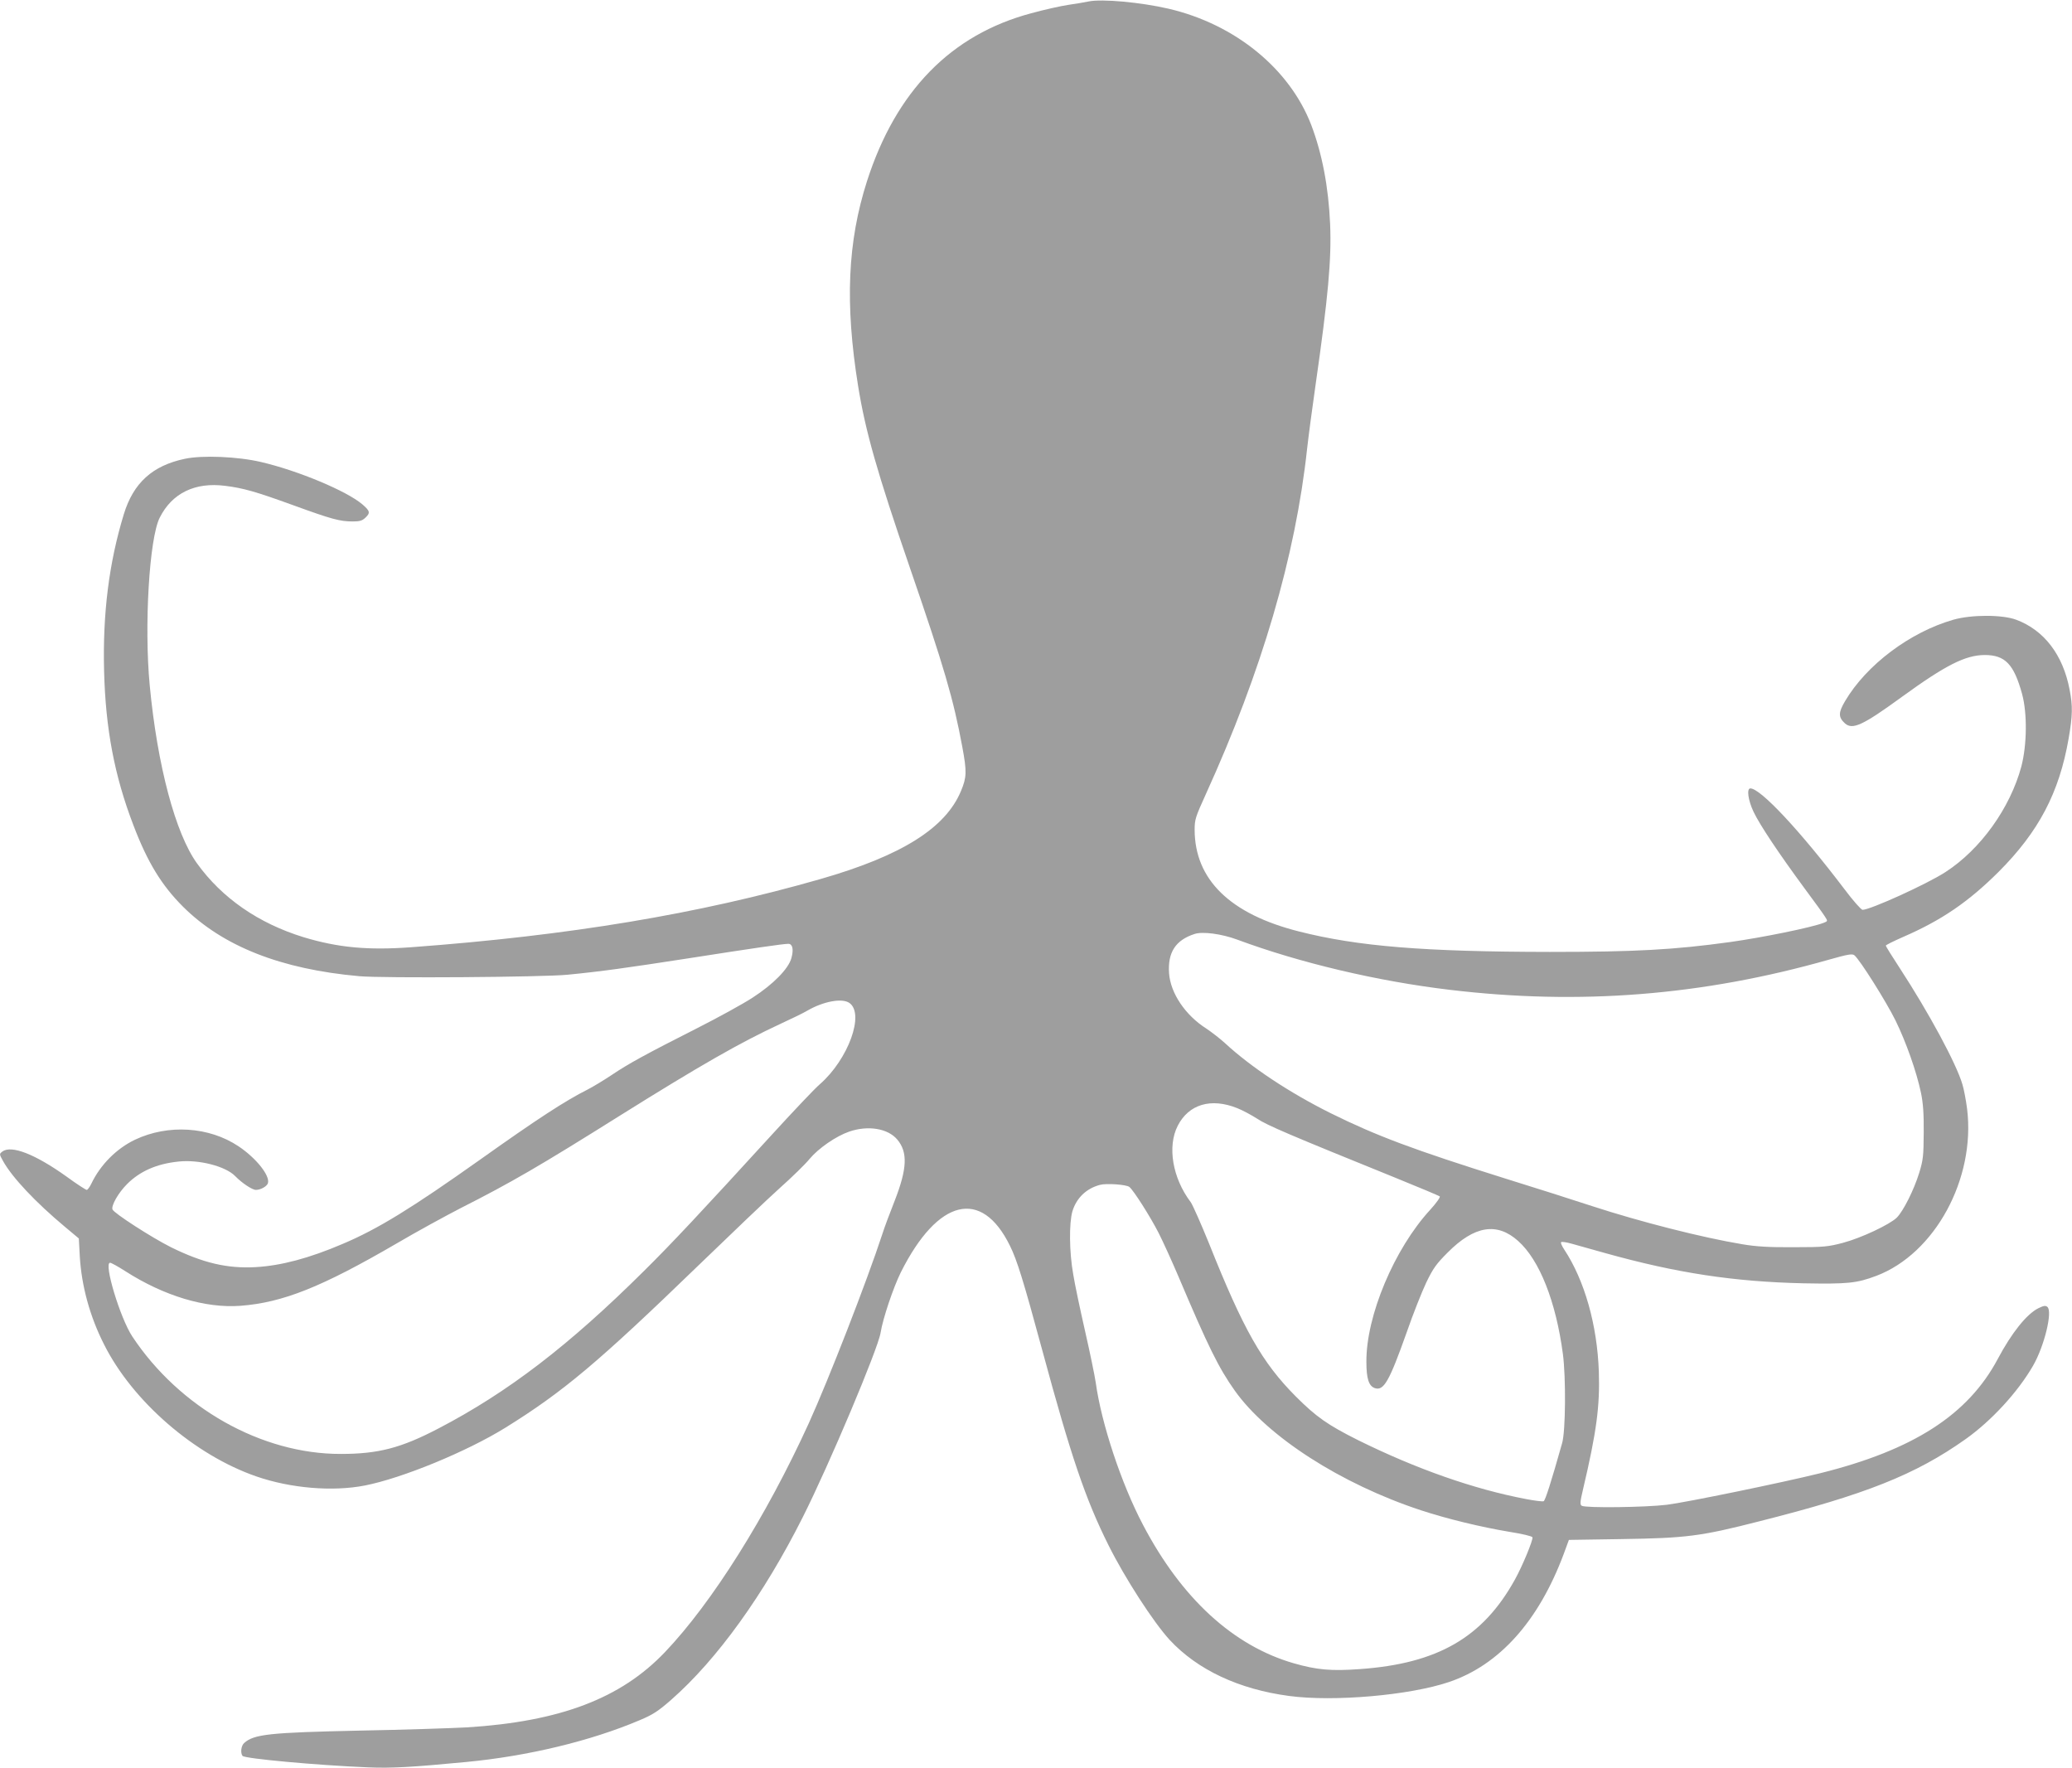 <?xml version="1.0" standalone="no"?>
<!DOCTYPE svg PUBLIC "-//W3C//DTD SVG 20010904//EN"
 "http://www.w3.org/TR/2001/REC-SVG-20010904/DTD/svg10.dtd">
<svg version="1.0" xmlns="http://www.w3.org/2000/svg"
 width="1280pt" height="1092pt" viewBox="0 0 1280 1092"
 preserveAspectRatio="xMidYMid meet">
<g transform="translate(0,1092) scale(0.1,-0.1)"
fill="#9e9e9e" stroke="none">
<path d="M6725 10911 c-22 -5 -78 -14 -125 -21 -47 -7 -150 -30 -230 -52 -495
-132 -835 -480 -1014 -1037 -120 -374 -137 -756 -55 -1265 45 -279 118 -536
321 -1126 211 -613 268 -808 323 -1105 28 -151 27 -186 -8 -270 -95 -230 -367
-401 -869 -545 -753 -216 -1552 -349 -2527 -421 -270 -20 -454 -2 -666 62
-279 86 -504 242 -658 456 -133 184 -245 604 -292 1099 -35 366 -3 910 62
1037 76 151 218 220 404 196 112 -14 187 -35 421 -120 239 -87 288 -100 367
-100 41 0 58 4 77 22 33 31 31 42 -18 84 -96 82 -397 208 -625 261 -143 34
-364 43 -471 20 -200 -42 -318 -149 -377 -342 -92 -301 -131 -614 -122 -968 9
-358 64 -648 181 -953 87 -229 174 -371 306 -503 246 -245 605 -387 1090 -430
145 -13 1134 -6 1285 9 207 20 370 43 745 101 397 62 588 90 620 90 26 0 34
-34 19 -88 -18 -66 -111 -161 -239 -244 -58 -38 -213 -123 -345 -190 -316
-160 -422 -218 -526 -288 -48 -32 -114 -72 -147 -89 -141 -71 -310 -181 -666
-434 -423 -300 -632 -429 -850 -521 -206 -88 -379 -134 -536 -143 -177 -10
-327 26 -524 123 -118 59 -352 210 -361 233 -9 24 36 103 90 157 79 79 182
125 317 139 126 14 292 -29 351 -90 42 -43 105 -85 128 -85 29 0 68 22 74 41
15 46 -73 156 -181 228 -182 122 -435 138 -640 41 -115 -55 -214 -155 -270
-272 -10 -21 -23 -38 -28 -38 -6 0 -63 37 -126 83 -193 138 -340 195 -395 154
-20 -15 -20 -16 4 -59 56 -101 201 -255 382 -406 l86 -72 6 -112 c11 -182 62
-370 150 -543 176 -351 559 -683 941 -815 211 -73 470 -95 670 -56 230 45 629
209 868 357 356 221 572 402 1189 999 206 199 434 417 508 483 74 66 156 146
182 178 56 67 164 141 245 169 116 40 239 20 297 -49 66 -78 61 -181 -16 -378
-30 -76 -65 -169 -77 -208 -94 -287 -330 -894 -453 -1165 -263 -577 -599
-1111 -889 -1415 -273 -287 -649 -429 -1223 -465 -93 -5 -393 -15 -665 -20
-554 -12 -652 -22 -712 -77 -18 -16 -24 -59 -10 -79 11 -17 461 -58 776 -71
144 -6 271 1 604 33 382 36 771 130 1073 258 81 34 114 55 195 126 284 249
574 652 814 1130 163 324 465 1040 480 1138 14 88 79 280 125 373 229 456 499
521 674 164 44 -89 82 -211 201 -650 176 -651 266 -916 408 -1200 100 -201
277 -475 378 -585 172 -185 428 -305 738 -346 276 -37 744 4 987 86 311 105
554 376 709 791 l32 87 322 5 c403 6 491 17 851 109 659 166 968 289 1277 508
161 114 325 293 418 455 70 122 121 335 88 362 -11 10 -23 8 -56 -8 -72 -36
-165 -152 -251 -314 -184 -345 -522 -562 -1096 -705 -234 -58 -827 -180 -948
-195 -131 -16 -503 -21 -526 -6 -11 7 -10 24 8 100 84 356 105 516 98 728 -10
289 -88 564 -214 755 -14 21 -23 41 -19 45 4 4 32 0 64 -9 31 -9 125 -35 207
-58 444 -124 795 -177 1225 -187 272 -5 329 0 451 46 362 137 614 600 561
1031 -7 55 -20 123 -29 152 -38 129 -207 442 -389 721 -46 70 -84 131 -84 136
0 4 49 28 108 54 237 103 402 216 588 401 249 249 375 490 433 823 25 144 26
202 6 304 -41 215 -158 367 -330 431 -86 32 -276 32 -388 0 -268 -77 -537
-279 -669 -503 -42 -71 -42 -99 -1 -137 47 -42 110 -13 353 164 270 196 391
257 510 258 127 0 181 -56 232 -242 32 -119 30 -313 -5 -447 -69 -256 -252
-512 -469 -652 -114 -74 -464 -233 -512 -233 -8 0 -59 57 -112 128 -274 361
-518 622 -581 622 -24 0 -14 -74 20 -145 39 -82 157 -258 313 -470 61 -82 119
-162 128 -177 18 -28 18 -28 -10 -39 -77 -29 -376 -90 -576 -118 -347 -48
-586 -61 -1115 -61 -775 1 -1184 34 -1547 126 -426 107 -645 320 -646 628 0
64 5 79 69 220 345 758 554 1469 626 2136 9 80 32 253 51 385 79 550 100 783
91 1000 -10 232 -50 438 -117 614 -134 347 -470 621 -880 717 -172 40 -413 62
-495 45z m918 -5795 c388 -144 867 -257 1312 -310 803 -96 1562 -36 2343 186
120 34 145 38 158 27 34 -28 197 -287 254 -403 65 -133 129 -314 157 -446 13
-63 18 -126 17 -245 -1 -144 -3 -169 -28 -250 -32 -104 -97 -234 -138 -276
-44 -43 -220 -126 -333 -156 -92 -24 -116 -27 -305 -27 -154 -1 -232 4 -315
18 -248 41 -633 139 -930 236 -115 38 -355 114 -532 169 -571 179 -800 265
-1083 405 -253 126 -492 284 -653 433 -32 29 -84 69 -114 89 -131 83 -222 219
-231 342 -9 129 40 205 158 243 49 16 166 1 263 -35z m-2396 -391 c96 -67 -7
-349 -182 -502 -31 -26 -162 -165 -293 -308 -444 -486 -626 -680 -793 -845
-463 -460 -841 -750 -1271 -974 -230 -120 -370 -157 -603 -157 -490 -1 -996
285 -1288 726 -75 114 -178 455 -137 455 7 0 49 -23 94 -52 239 -153 494 -230
711 -214 262 20 501 115 965 385 124 73 302 170 395 218 314 159 486 259 985
572 497 311 744 452 990 566 69 32 144 68 167 82 100 58 215 79 260 48z m2396
-650 c31 -12 87 -42 123 -65 61 -41 200 -100 859 -367 143 -58 264 -109 269
-113 5 -5 -21 -41 -58 -82 -223 -242 -397 -657 -395 -940 0 -104 15 -149 51
-162 56 -20 90 40 198 344 39 113 94 251 121 308 42 87 61 114 132 185 165
166 305 189 436 71 132 -118 233 -374 276 -698 19 -144 17 -477 -5 -551 -68
-241 -104 -354 -114 -358 -7 -3 -55 3 -107 13 -323 61 -679 186 -1039 364
-188 94 -259 144 -385 270 -208 209 -323 411 -536 945 -50 123 -101 238 -113
255 -113 149 -146 345 -80 473 68 132 205 173 367 108z m-666 -487 c26 -21
129 -183 180 -283 28 -55 83 -176 123 -270 184 -434 248 -564 348 -705 202
-284 655 -576 1150 -739 161 -53 372 -104 546 -133 82 -13 140 -27 143 -34 5
-15 -63 -180 -109 -262 -198 -357 -477 -518 -957 -552 -178 -13 -266 -5 -409
36 -374 108 -693 401 -931 855 -134 254 -257 626 -292 879 -6 41 -35 183 -65
314 -30 132 -64 291 -74 354 -25 140 -26 317 -5 390 25 82 86 141 170 163 39
11 165 2 182 -13z"/>
</g>
</svg>
